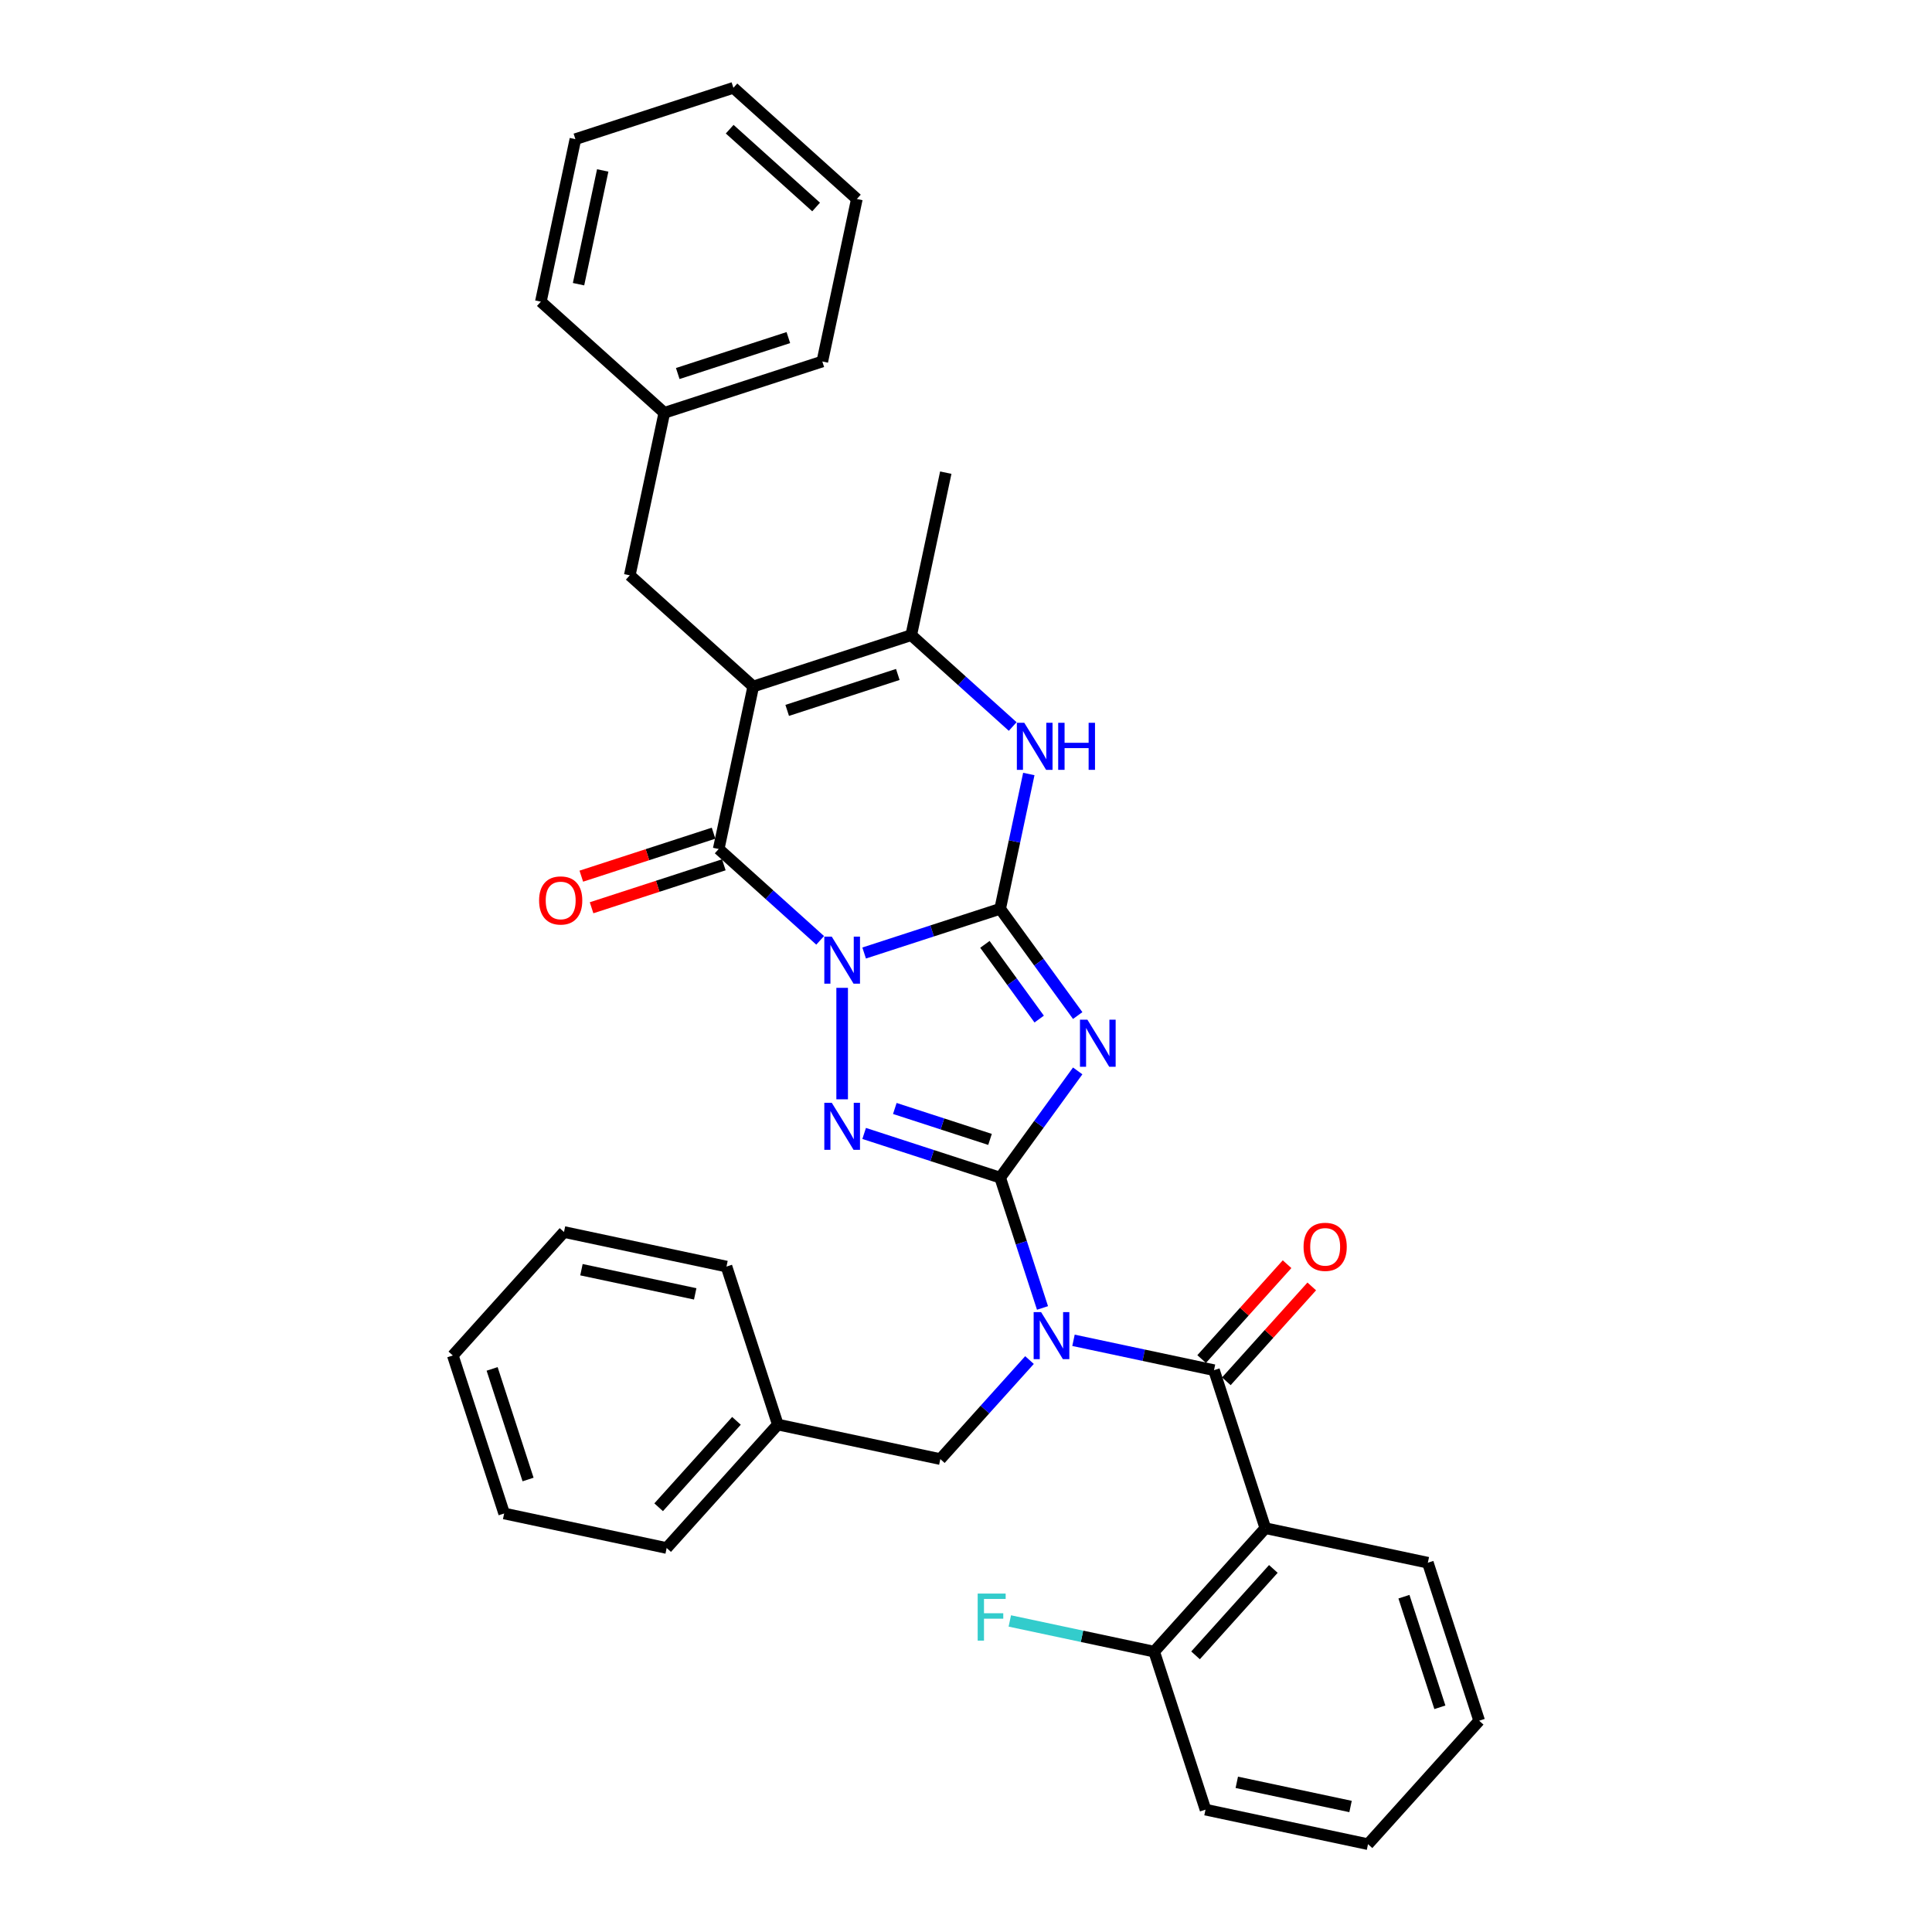 <?xml version='1.0' encoding='iso-8859-1'?>
<svg version='1.1' baseProfile='full'
              xmlns='http://www.w3.org/2000/svg'
                      xmlns:rdkit='http://www.rdkit.org/xml'
                      xmlns:xlink='http://www.w3.org/1999/xlink'
                  xml:space='preserve'
width='1000px' height='1000px' viewBox='0 0 1000 1000'>
<!-- END OF HEADER -->
<rect style='opacity:1.0;fill:#FFFFFF;stroke:none' width='1000' height='1000' x='0' y='0'> </rect>
<path class='bond-0' d='M 447.283,493.278 L 482.482,481.841' style='fill:none;fill-rule:evenodd;stroke:#0000FF;stroke-width:6px;stroke-linecap:butt;stroke-linejoin:miter;stroke-opacity:1' />
<path class='bond-0' d='M 482.482,481.841 L 517.68,470.405' style='fill:none;fill-rule:evenodd;stroke:#000000;stroke-width:6px;stroke-linecap:butt;stroke-linejoin:miter;stroke-opacity:1' />
<path class='bond-3' d='M 435.898,511.303 L 435.898,569' style='fill:none;fill-rule:evenodd;stroke:#0000FF;stroke-width:6px;stroke-linecap:butt;stroke-linejoin:miter;stroke-opacity:1' />
<path class='bond-4' d='M 424.513,486.726 L 398.254,463.082' style='fill:none;fill-rule:evenodd;stroke:#0000FF;stroke-width:6px;stroke-linecap:butt;stroke-linejoin:miter;stroke-opacity:1' />
<path class='bond-4' d='M 398.254,463.082 L 371.995,439.439' style='fill:none;fill-rule:evenodd;stroke:#000000;stroke-width:6px;stroke-linecap:butt;stroke-linejoin:miter;stroke-opacity:1' />
<path class='bond-2' d='M 517.68,470.405 L 537.748,498.026' style='fill:none;fill-rule:evenodd;stroke:#000000;stroke-width:6px;stroke-linecap:butt;stroke-linejoin:miter;stroke-opacity:1' />
<path class='bond-2' d='M 537.748,498.026 L 557.815,525.646' style='fill:none;fill-rule:evenodd;stroke:#0000FF;stroke-width:6px;stroke-linecap:butt;stroke-linejoin:miter;stroke-opacity:1' />
<path class='bond-2' d='M 509.787,488.8 L 523.834,508.134' style='fill:none;fill-rule:evenodd;stroke:#000000;stroke-width:6px;stroke-linecap:butt;stroke-linejoin:miter;stroke-opacity:1' />
<path class='bond-2' d='M 523.834,508.134 L 537.882,527.469' style='fill:none;fill-rule:evenodd;stroke:#0000FF;stroke-width:6px;stroke-linecap:butt;stroke-linejoin:miter;stroke-opacity:1' />
<path class='bond-8' d='M 517.68,470.405 L 525.097,435.512' style='fill:none;fill-rule:evenodd;stroke:#000000;stroke-width:6px;stroke-linecap:butt;stroke-linejoin:miter;stroke-opacity:1' />
<path class='bond-8' d='M 525.097,435.512 L 532.513,400.62' style='fill:none;fill-rule:evenodd;stroke:#0000FF;stroke-width:6px;stroke-linecap:butt;stroke-linejoin:miter;stroke-opacity:1' />
<path class='bond-1' d='M 517.68,609.54 L 482.482,598.104' style='fill:none;fill-rule:evenodd;stroke:#000000;stroke-width:6px;stroke-linecap:butt;stroke-linejoin:miter;stroke-opacity:1' />
<path class='bond-1' d='M 482.482,598.104 L 447.283,586.667' style='fill:none;fill-rule:evenodd;stroke:#0000FF;stroke-width:6px;stroke-linecap:butt;stroke-linejoin:miter;stroke-opacity:1' />
<path class='bond-1' d='M 512.435,589.753 L 487.796,581.747' style='fill:none;fill-rule:evenodd;stroke:#000000;stroke-width:6px;stroke-linecap:butt;stroke-linejoin:miter;stroke-opacity:1' />
<path class='bond-1' d='M 487.796,581.747 L 463.157,573.742' style='fill:none;fill-rule:evenodd;stroke:#0000FF;stroke-width:6px;stroke-linecap:butt;stroke-linejoin:miter;stroke-opacity:1' />
<path class='bond-6' d='M 517.68,609.54 L 528.639,643.268' style='fill:none;fill-rule:evenodd;stroke:#000000;stroke-width:6px;stroke-linecap:butt;stroke-linejoin:miter;stroke-opacity:1' />
<path class='bond-6' d='M 528.639,643.268 L 539.598,676.996' style='fill:none;fill-rule:evenodd;stroke:#0000FF;stroke-width:6px;stroke-linecap:butt;stroke-linejoin:miter;stroke-opacity:1' />
<path class='bond-34' d='M 517.68,609.54 L 537.748,581.919' style='fill:none;fill-rule:evenodd;stroke:#000000;stroke-width:6px;stroke-linecap:butt;stroke-linejoin:miter;stroke-opacity:1' />
<path class='bond-34' d='M 537.748,581.919 L 557.815,554.298' style='fill:none;fill-rule:evenodd;stroke:#0000FF;stroke-width:6px;stroke-linecap:butt;stroke-linejoin:miter;stroke-opacity:1' />
<path class='bond-5' d='M 371.995,439.439 L 389.873,355.327' style='fill:none;fill-rule:evenodd;stroke:#000000;stroke-width:6px;stroke-linecap:butt;stroke-linejoin:miter;stroke-opacity:1' />
<path class='bond-13' d='M 369.338,431.26 L 335.111,442.381' style='fill:none;fill-rule:evenodd;stroke:#000000;stroke-width:6px;stroke-linecap:butt;stroke-linejoin:miter;stroke-opacity:1' />
<path class='bond-13' d='M 335.111,442.381 L 300.885,453.502' style='fill:none;fill-rule:evenodd;stroke:#FF0000;stroke-width:6px;stroke-linecap:butt;stroke-linejoin:miter;stroke-opacity:1' />
<path class='bond-13' d='M 374.652,447.617 L 340.426,458.738' style='fill:none;fill-rule:evenodd;stroke:#000000;stroke-width:6px;stroke-linecap:butt;stroke-linejoin:miter;stroke-opacity:1' />
<path class='bond-13' d='M 340.426,458.738 L 306.199,469.858' style='fill:none;fill-rule:evenodd;stroke:#FF0000;stroke-width:6px;stroke-linecap:butt;stroke-linejoin:miter;stroke-opacity:1' />
<path class='bond-9' d='M 389.873,355.327 L 471.655,328.755' style='fill:none;fill-rule:evenodd;stroke:#000000;stroke-width:6px;stroke-linecap:butt;stroke-linejoin:miter;stroke-opacity:1' />
<path class='bond-9' d='M 407.455,367.698 L 464.702,349.097' style='fill:none;fill-rule:evenodd;stroke:#000000;stroke-width:6px;stroke-linecap:butt;stroke-linejoin:miter;stroke-opacity:1' />
<path class='bond-11' d='M 389.873,355.327 L 325.97,297.788' style='fill:none;fill-rule:evenodd;stroke:#000000;stroke-width:6px;stroke-linecap:butt;stroke-linejoin:miter;stroke-opacity:1' />
<path class='bond-7' d='M 555.638,693.742 L 592.001,701.471' style='fill:none;fill-rule:evenodd;stroke:#0000FF;stroke-width:6px;stroke-linecap:butt;stroke-linejoin:miter;stroke-opacity:1' />
<path class='bond-7' d='M 592.001,701.471 L 628.364,709.2' style='fill:none;fill-rule:evenodd;stroke:#000000;stroke-width:6px;stroke-linecap:butt;stroke-linejoin:miter;stroke-opacity:1' />
<path class='bond-12' d='M 532.867,703.966 L 509.791,729.596' style='fill:none;fill-rule:evenodd;stroke:#0000FF;stroke-width:6px;stroke-linecap:butt;stroke-linejoin:miter;stroke-opacity:1' />
<path class='bond-12' d='M 509.791,729.596 L 486.714,755.225' style='fill:none;fill-rule:evenodd;stroke:#000000;stroke-width:6px;stroke-linecap:butt;stroke-linejoin:miter;stroke-opacity:1' />
<path class='bond-10' d='M 628.364,709.2 L 654.936,790.982' style='fill:none;fill-rule:evenodd;stroke:#000000;stroke-width:6px;stroke-linecap:butt;stroke-linejoin:miter;stroke-opacity:1' />
<path class='bond-14' d='M 634.754,714.954 L 656.859,690.404' style='fill:none;fill-rule:evenodd;stroke:#000000;stroke-width:6px;stroke-linecap:butt;stroke-linejoin:miter;stroke-opacity:1' />
<path class='bond-14' d='M 656.859,690.404 L 678.964,665.854' style='fill:none;fill-rule:evenodd;stroke:#FF0000;stroke-width:6px;stroke-linecap:butt;stroke-linejoin:miter;stroke-opacity:1' />
<path class='bond-14' d='M 621.974,703.446 L 644.079,678.896' style='fill:none;fill-rule:evenodd;stroke:#000000;stroke-width:6px;stroke-linecap:butt;stroke-linejoin:miter;stroke-opacity:1' />
<path class='bond-14' d='M 644.079,678.896 L 666.184,654.346' style='fill:none;fill-rule:evenodd;stroke:#FF0000;stroke-width:6px;stroke-linecap:butt;stroke-linejoin:miter;stroke-opacity:1' />
<path class='bond-35' d='M 524.173,376.042 L 497.914,352.399' style='fill:none;fill-rule:evenodd;stroke:#0000FF;stroke-width:6px;stroke-linecap:butt;stroke-linejoin:miter;stroke-opacity:1' />
<path class='bond-35' d='M 497.914,352.399 L 471.655,328.755' style='fill:none;fill-rule:evenodd;stroke:#000000;stroke-width:6px;stroke-linecap:butt;stroke-linejoin:miter;stroke-opacity:1' />
<path class='bond-20' d='M 471.655,328.755 L 489.534,244.643' style='fill:none;fill-rule:evenodd;stroke:#000000;stroke-width:6px;stroke-linecap:butt;stroke-linejoin:miter;stroke-opacity:1' />
<path class='bond-15' d='M 654.936,790.982 L 597.398,854.885' style='fill:none;fill-rule:evenodd;stroke:#000000;stroke-width:6px;stroke-linecap:butt;stroke-linejoin:miter;stroke-opacity:1' />
<path class='bond-15' d='M 659.086,812.075 L 618.809,856.808' style='fill:none;fill-rule:evenodd;stroke:#000000;stroke-width:6px;stroke-linecap:butt;stroke-linejoin:miter;stroke-opacity:1' />
<path class='bond-19' d='M 654.936,790.982 L 739.048,808.86' style='fill:none;fill-rule:evenodd;stroke:#000000;stroke-width:6px;stroke-linecap:butt;stroke-linejoin:miter;stroke-opacity:1' />
<path class='bond-17' d='M 325.97,297.788 L 343.849,213.677' style='fill:none;fill-rule:evenodd;stroke:#000000;stroke-width:6px;stroke-linecap:butt;stroke-linejoin:miter;stroke-opacity:1' />
<path class='bond-18' d='M 486.714,755.225 L 402.602,737.347' style='fill:none;fill-rule:evenodd;stroke:#000000;stroke-width:6px;stroke-linecap:butt;stroke-linejoin:miter;stroke-opacity:1' />
<path class='bond-16' d='M 597.398,854.885 L 560.037,846.944' style='fill:none;fill-rule:evenodd;stroke:#000000;stroke-width:6px;stroke-linecap:butt;stroke-linejoin:miter;stroke-opacity:1' />
<path class='bond-16' d='M 560.037,846.944 L 522.676,839.003' style='fill:none;fill-rule:evenodd;stroke:#33CCCC;stroke-width:6px;stroke-linecap:butt;stroke-linejoin:miter;stroke-opacity:1' />
<path class='bond-21' d='M 597.398,854.885 L 623.97,936.667' style='fill:none;fill-rule:evenodd;stroke:#000000;stroke-width:6px;stroke-linecap:butt;stroke-linejoin:miter;stroke-opacity:1' />
<path class='bond-22' d='M 343.849,213.677 L 425.63,187.105' style='fill:none;fill-rule:evenodd;stroke:#000000;stroke-width:6px;stroke-linecap:butt;stroke-linejoin:miter;stroke-opacity:1' />
<path class='bond-22' d='M 350.801,193.335 L 408.048,174.734' style='fill:none;fill-rule:evenodd;stroke:#000000;stroke-width:6px;stroke-linecap:butt;stroke-linejoin:miter;stroke-opacity:1' />
<path class='bond-24' d='M 343.849,213.677 L 279.945,156.138' style='fill:none;fill-rule:evenodd;stroke:#000000;stroke-width:6px;stroke-linecap:butt;stroke-linejoin:miter;stroke-opacity:1' />
<path class='bond-23' d='M 402.602,737.347 L 345.064,801.25' style='fill:none;fill-rule:evenodd;stroke:#000000;stroke-width:6px;stroke-linecap:butt;stroke-linejoin:miter;stroke-opacity:1' />
<path class='bond-23' d='M 381.191,735.425 L 340.914,780.157' style='fill:none;fill-rule:evenodd;stroke:#000000;stroke-width:6px;stroke-linecap:butt;stroke-linejoin:miter;stroke-opacity:1' />
<path class='bond-25' d='M 402.602,737.347 L 376.03,655.565' style='fill:none;fill-rule:evenodd;stroke:#000000;stroke-width:6px;stroke-linecap:butt;stroke-linejoin:miter;stroke-opacity:1' />
<path class='bond-26' d='M 739.048,808.86 L 765.62,890.642' style='fill:none;fill-rule:evenodd;stroke:#000000;stroke-width:6px;stroke-linecap:butt;stroke-linejoin:miter;stroke-opacity:1' />
<path class='bond-26' d='M 726.677,826.442 L 745.278,883.689' style='fill:none;fill-rule:evenodd;stroke:#000000;stroke-width:6px;stroke-linecap:butt;stroke-linejoin:miter;stroke-opacity:1' />
<path class='bond-38' d='M 623.97,936.667 L 708.081,954.545' style='fill:none;fill-rule:evenodd;stroke:#000000;stroke-width:6px;stroke-linecap:butt;stroke-linejoin:miter;stroke-opacity:1' />
<path class='bond-38' d='M 640.162,922.527 L 699.04,935.041' style='fill:none;fill-rule:evenodd;stroke:#000000;stroke-width:6px;stroke-linecap:butt;stroke-linejoin:miter;stroke-opacity:1' />
<path class='bond-31' d='M 425.63,187.105 L 443.509,102.993' style='fill:none;fill-rule:evenodd;stroke:#000000;stroke-width:6px;stroke-linecap:butt;stroke-linejoin:miter;stroke-opacity:1' />
<path class='bond-30' d='M 345.064,801.25 L 260.952,783.372' style='fill:none;fill-rule:evenodd;stroke:#000000;stroke-width:6px;stroke-linecap:butt;stroke-linejoin:miter;stroke-opacity:1' />
<path class='bond-28' d='M 279.945,156.138 L 297.824,72.027' style='fill:none;fill-rule:evenodd;stroke:#000000;stroke-width:6px;stroke-linecap:butt;stroke-linejoin:miter;stroke-opacity:1' />
<path class='bond-28' d='M 299.449,147.097 L 311.964,88.219' style='fill:none;fill-rule:evenodd;stroke:#000000;stroke-width:6px;stroke-linecap:butt;stroke-linejoin:miter;stroke-opacity:1' />
<path class='bond-29' d='M 376.03,655.565 L 291.919,637.687' style='fill:none;fill-rule:evenodd;stroke:#000000;stroke-width:6px;stroke-linecap:butt;stroke-linejoin:miter;stroke-opacity:1' />
<path class='bond-29' d='M 359.838,669.706 L 300.96,657.191' style='fill:none;fill-rule:evenodd;stroke:#000000;stroke-width:6px;stroke-linecap:butt;stroke-linejoin:miter;stroke-opacity:1' />
<path class='bond-27' d='M 765.62,890.642 L 708.081,954.545' style='fill:none;fill-rule:evenodd;stroke:#000000;stroke-width:6px;stroke-linecap:butt;stroke-linejoin:miter;stroke-opacity:1' />
<path class='bond-32' d='M 297.824,72.027 L 379.605,45.455' style='fill:none;fill-rule:evenodd;stroke:#000000;stroke-width:6px;stroke-linecap:butt;stroke-linejoin:miter;stroke-opacity:1' />
<path class='bond-33' d='M 291.919,637.687 L 234.38,701.59' style='fill:none;fill-rule:evenodd;stroke:#000000;stroke-width:6px;stroke-linecap:butt;stroke-linejoin:miter;stroke-opacity:1' />
<path class='bond-37' d='M 260.952,783.372 L 234.38,701.59' style='fill:none;fill-rule:evenodd;stroke:#000000;stroke-width:6px;stroke-linecap:butt;stroke-linejoin:miter;stroke-opacity:1' />
<path class='bond-37' d='M 273.323,765.79 L 254.722,708.543' style='fill:none;fill-rule:evenodd;stroke:#000000;stroke-width:6px;stroke-linecap:butt;stroke-linejoin:miter;stroke-opacity:1' />
<path class='bond-36' d='M 443.509,102.993 L 379.605,45.455' style='fill:none;fill-rule:evenodd;stroke:#000000;stroke-width:6px;stroke-linecap:butt;stroke-linejoin:miter;stroke-opacity:1' />
<path class='bond-36' d='M 422.415,107.143 L 377.683,66.866' style='fill:none;fill-rule:evenodd;stroke:#000000;stroke-width:6px;stroke-linecap:butt;stroke-linejoin:miter;stroke-opacity:1' />
<path  class='atom-0' d='M 430.515 484.801
L 438.495 497.7
Q 439.286 498.972, 440.559 501.277
Q 441.832 503.581, 441.9 503.719
L 441.9 484.801
L 445.134 484.801
L 445.134 509.154
L 441.797 509.154
L 433.233 495.051
Q 432.235 493.4, 431.169 491.508
Q 430.137 489.617, 429.827 489.032
L 429.827 509.154
L 426.663 509.154
L 426.663 484.801
L 430.515 484.801
' fill='#0000FF'/>
<path  class='atom-3' d='M 562.841 527.796
L 570.821 540.695
Q 571.612 541.967, 572.885 544.272
Q 574.157 546.577, 574.226 546.714
L 574.226 527.796
L 577.459 527.796
L 577.459 552.149
L 574.123 552.149
L 565.558 538.046
Q 564.561 536.395, 563.494 534.504
Q 562.463 532.612, 562.153 532.027
L 562.153 552.149
L 558.989 552.149
L 558.989 527.796
L 562.841 527.796
' fill='#0000FF'/>
<path  class='atom-4' d='M 430.515 570.791
L 438.495 583.69
Q 439.286 584.963, 440.559 587.267
Q 441.832 589.572, 441.9 589.709
L 441.9 570.791
L 445.134 570.791
L 445.134 595.144
L 441.797 595.144
L 433.233 581.042
Q 432.235 579.39, 431.169 577.499
Q 430.137 575.607, 429.827 575.022
L 429.827 595.144
L 426.663 595.144
L 426.663 570.791
L 430.515 570.791
' fill='#0000FF'/>
<path  class='atom-7' d='M 538.87 679.146
L 546.849 692.044
Q 547.641 693.317, 548.913 695.621
Q 550.186 697.926, 550.255 698.064
L 550.255 679.146
L 553.488 679.146
L 553.488 703.498
L 550.151 703.498
L 541.587 689.396
Q 540.589 687.745, 539.523 685.853
Q 538.491 683.961, 538.182 683.376
L 538.182 703.498
L 535.017 703.498
L 535.017 679.146
L 538.87 679.146
' fill='#0000FF'/>
<path  class='atom-9' d='M 530.175 374.117
L 538.155 387.016
Q 538.946 388.288, 540.219 390.593
Q 541.492 392.898, 541.561 393.035
L 541.561 374.117
L 544.794 374.117
L 544.794 398.47
L 541.457 398.47
L 532.893 384.367
Q 531.895 382.716, 530.829 380.825
Q 529.797 378.933, 529.488 378.348
L 529.488 398.47
L 526.323 398.47
L 526.323 374.117
L 530.175 374.117
' fill='#0000FF'/>
<path  class='atom-9' d='M 547.718 374.117
L 551.02 374.117
L 551.02 384.471
L 563.471 384.471
L 563.471 374.117
L 566.773 374.117
L 566.773 398.47
L 563.471 398.47
L 563.471 387.222
L 551.02 387.222
L 551.02 398.47
L 547.718 398.47
L 547.718 374.117
' fill='#0000FF'/>
<path  class='atom-14' d='M 279.035 466.08
Q 279.035 460.232, 281.924 456.965
Q 284.813 453.697, 290.213 453.697
Q 295.614 453.697, 298.503 456.965
Q 301.392 460.232, 301.392 466.08
Q 301.392 471.996, 298.468 475.367
Q 295.545 478.703, 290.213 478.703
Q 284.848 478.703, 281.924 475.367
Q 279.035 472.03, 279.035 466.08
M 290.213 475.951
Q 293.928 475.951, 295.923 473.475
Q 297.952 470.964, 297.952 466.08
Q 297.952 461.299, 295.923 458.891
Q 293.928 456.449, 290.213 456.449
Q 286.499 456.449, 284.469 458.857
Q 282.474 461.264, 282.474 466.08
Q 282.474 470.998, 284.469 473.475
Q 286.499 475.951, 290.213 475.951
' fill='#FF0000'/>
<path  class='atom-15' d='M 674.724 645.366
Q 674.724 639.518, 677.613 636.251
Q 680.502 632.983, 685.903 632.983
Q 691.303 632.983, 694.192 636.251
Q 697.081 639.518, 697.081 645.366
Q 697.081 651.282, 694.158 654.653
Q 691.234 657.989, 685.903 657.989
Q 680.537 657.989, 677.613 654.653
Q 674.724 651.316, 674.724 645.366
M 685.903 655.237
Q 689.617 655.237, 691.612 652.761
Q 693.642 650.25, 693.642 645.366
Q 693.642 640.585, 691.612 638.177
Q 689.617 635.735, 685.903 635.735
Q 682.188 635.735, 680.158 638.143
Q 678.164 640.55, 678.164 645.366
Q 678.164 650.284, 680.158 652.761
Q 682.188 655.237, 685.903 655.237
' fill='#FF0000'/>
<path  class='atom-17' d='M 506.046 824.831
L 520.527 824.831
L 520.527 827.617
L 509.313 827.617
L 509.313 835.012
L 519.288 835.012
L 519.288 837.832
L 509.313 837.832
L 509.313 849.183
L 506.046 849.183
L 506.046 824.831
' fill='#33CCCC'/>
</svg>
